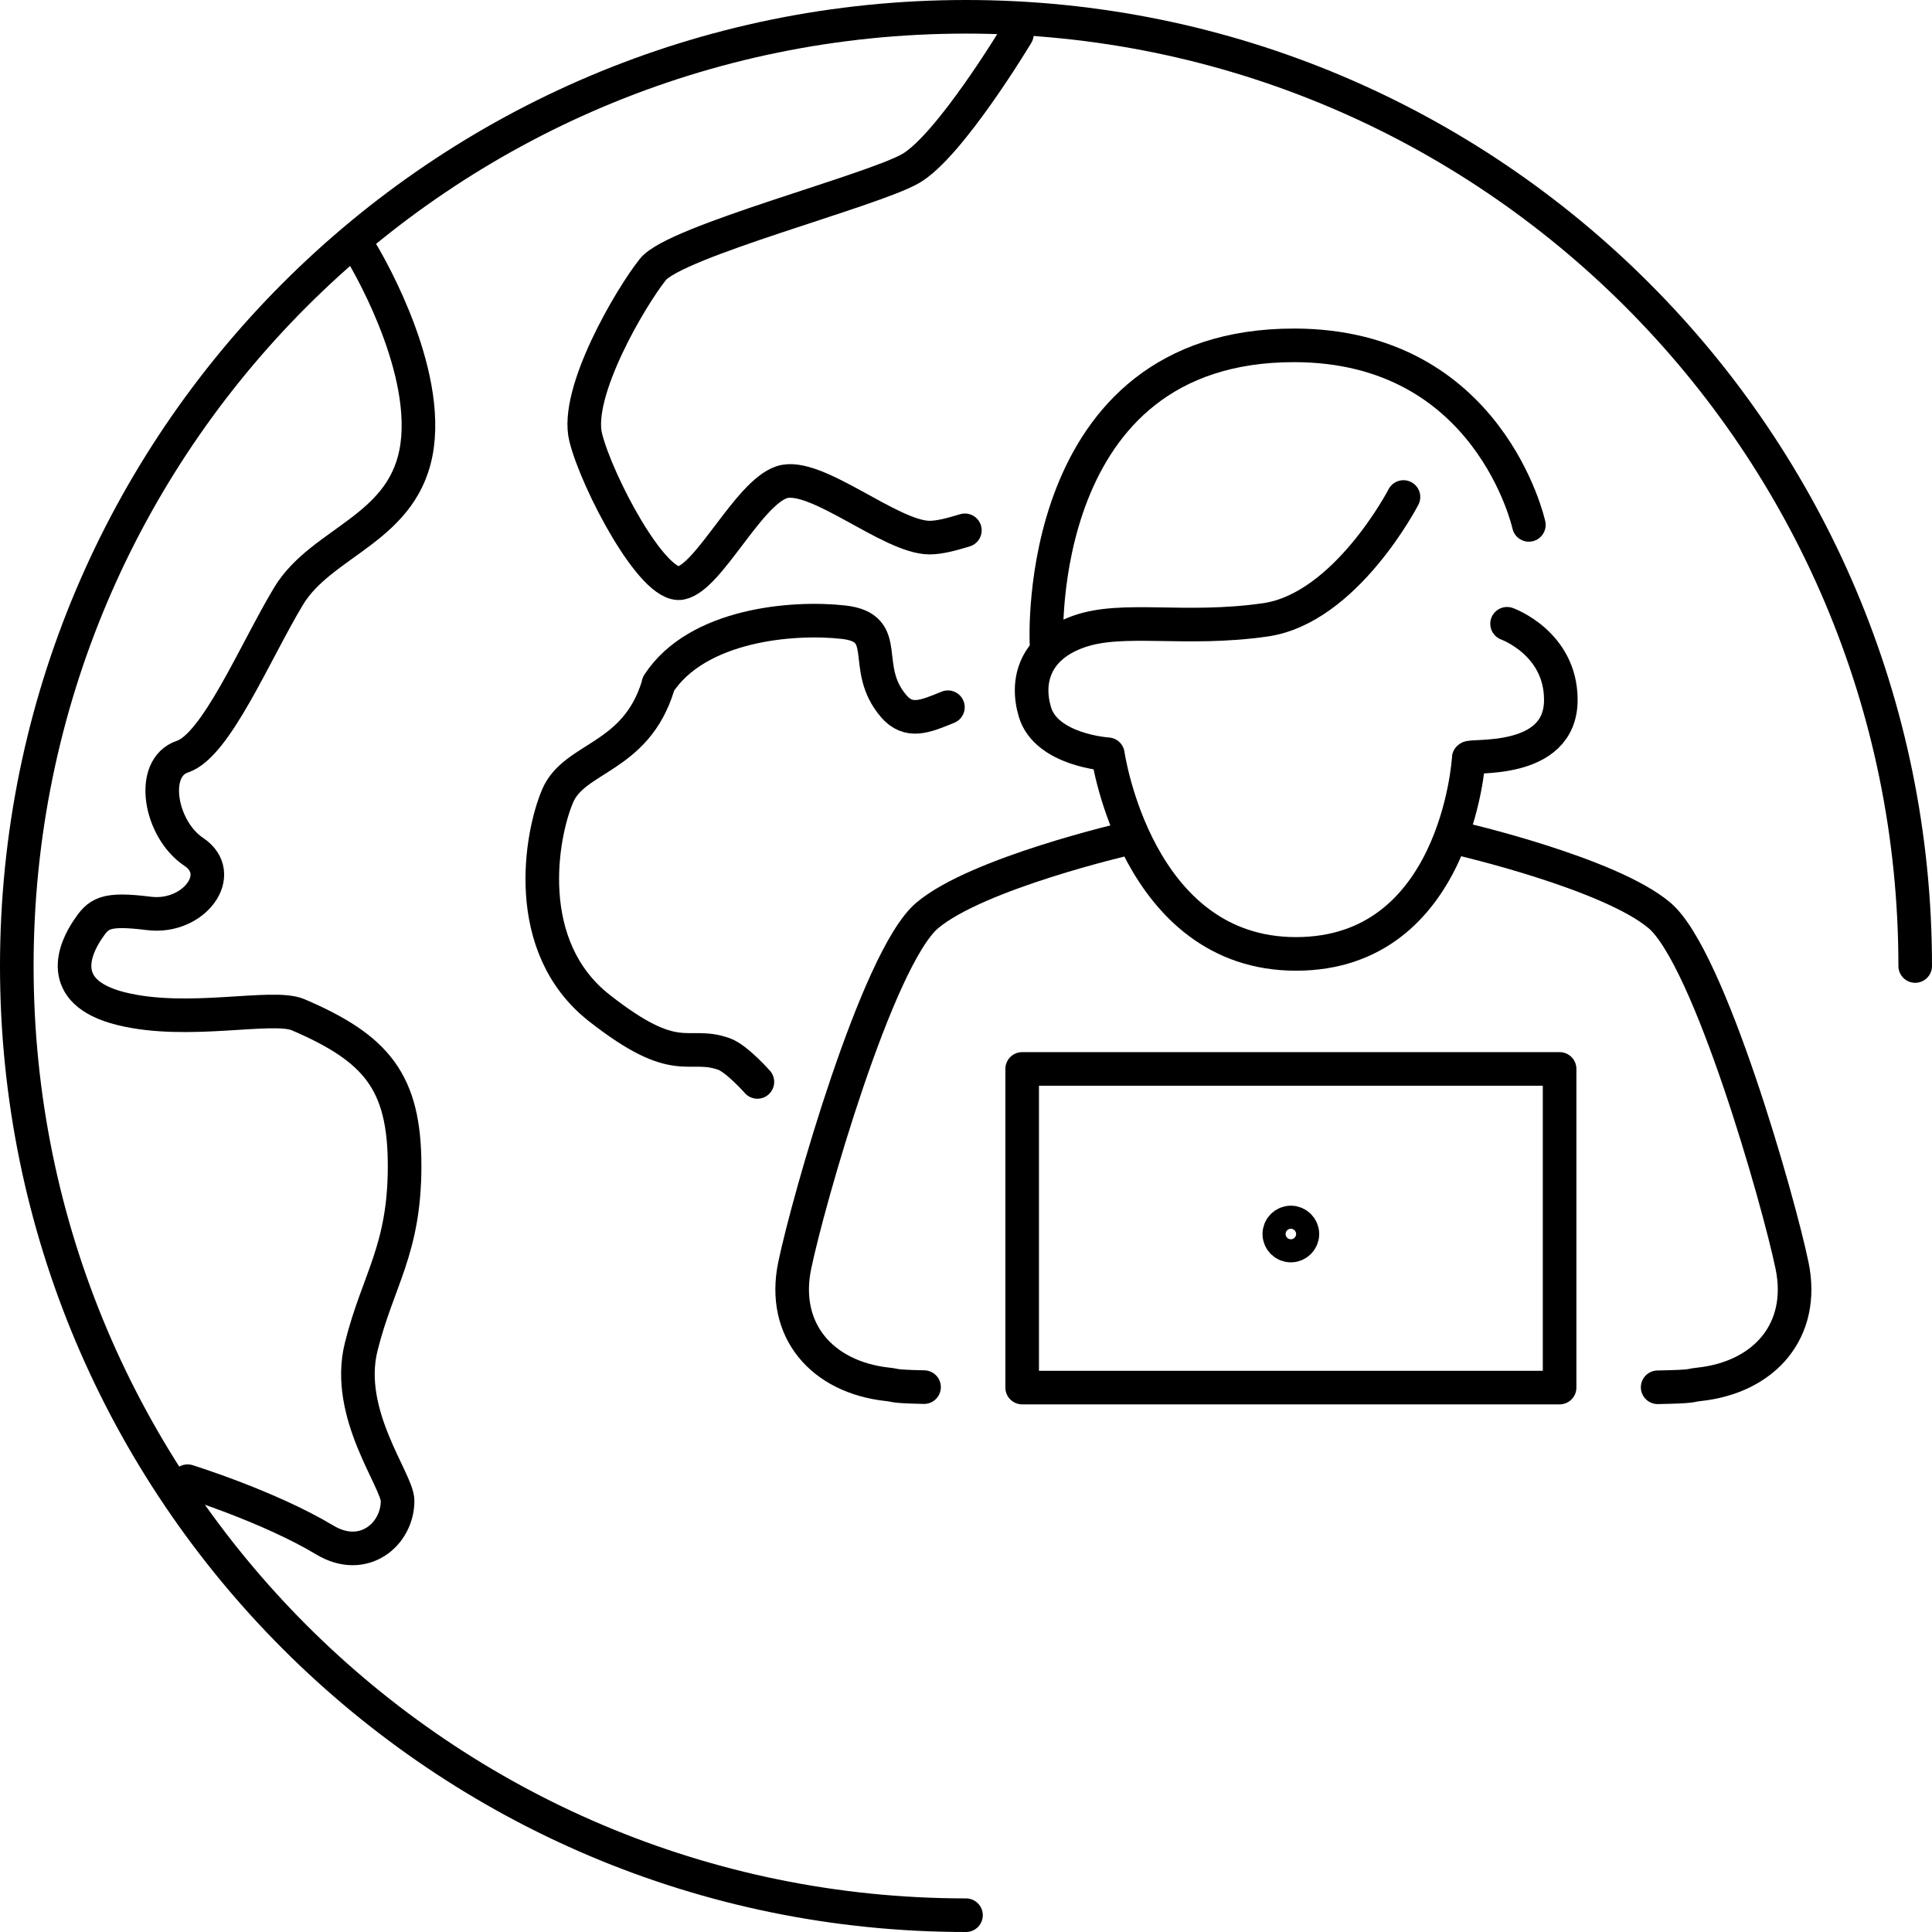 <?xml version="1.0" encoding="UTF-8"?>
<svg id="Layer_2" data-name="Layer 2" xmlns="http://www.w3.org/2000/svg" viewBox="0 0 345 345">
  <defs>
    <style>
      .cls-1 {
        fill: none;
        stroke: #000;
        stroke-linecap: round;
        stroke-linejoin: round;
        stroke-width: 6px;
      }
    </style>
  </defs>
  <g id="ikony">
    <path class="cls-1" d="M64.59,45.11s11.91,19.39,9.91,34.39-17,17-23,27-12.91,26.61-18.91,28.61-4,13,2,17c6,4,0,12-8,11s-9,0-11,3-6,11,6,14,27.07-.87,31.66,1.1c14,6,19,12,19,27s-4.75,20.29-7.75,32.29,6.5,23.89,6.5,27.5c0,6-6.09,11.15-13,7-10-6-24.5-10.5-24.5-10.5"/>
    <path class="cls-1" d="M181.59,6.11s-12,20-19,24-42,13-46,18c-4,5-14,22-12,30,2,8,12,27,17,26s12-16,18-18,19.41,9.89,26.41,9.89c1.75,0,3.87-.56,6.3-1.3"/>
    <path class="cls-1" d="M169.27,126.29c-4.05,1.66-7,2.93-9.68-.19-6-7,0-14-9-15s-26.09.39-33,11c-.06.08-.06.3-.09.39-4,13-14.91,12.61-17.91,19.61s-6.59,26.89,7.41,37.89,15.64,5.9,22.25,8.21c2.31.81,6,5,6,5"/>
    <g>
      <path class="cls-1" d="M201.23,149.76s-26.73,6.17-35.65,13.71-21.29,51.02-23.67,62.53c-2.38,11.51,4.82,19.94,16.64,21.21,1.79.19.41.35,6.46.49"/>
      <g>
        <path class="cls-1" d="M273.01,93.73s-7-32-41.84-32.06c-46.9-.08-44.3,53.13-44.3,53.13"/>
        <path class="cls-1" d="M250.62,88.75s-10.28,19.88-24.68,21.94c-14.4,2.06-25.31-.69-33.22,2.06s-9.59,8.79-7.91,14.4c2.06,6.86,13.02,7.54,13.02,7.54,0,0,5.08,35.65,33.59,35.65,28.51,0,30.85-34.28,30.85-34.96,0-.69,16.45,1.37,16.45-10.4,0-10.16-9.6-13.59-9.6-13.59"/>
        <rect class="cls-1" x="182.52" y="190.89" width="95.97" height="56.9" transform="translate(461.02 438.67) rotate(-180)"/>
        <path class="cls-1" d="M296.01,247.73c6.92-.14,5.4-.31,7.36-.52,11.83-1.27,19.02-9.7,16.64-21.21-2.38-11.51-14.76-54.99-23.67-62.53-8.91-7.54-35.65-13.71-35.65-13.71"/>
        <circle class="cls-1" cx="230.51" cy="220.36" r="2.06"/>
      </g>
    </g>
    <path class="cls-1" d="M172.5,342C78.89,342,3,266.11,3,172.5S78.89,3,172.5,3s169.5,75.89,169.5,169.5"/>
  </g>
</svg>